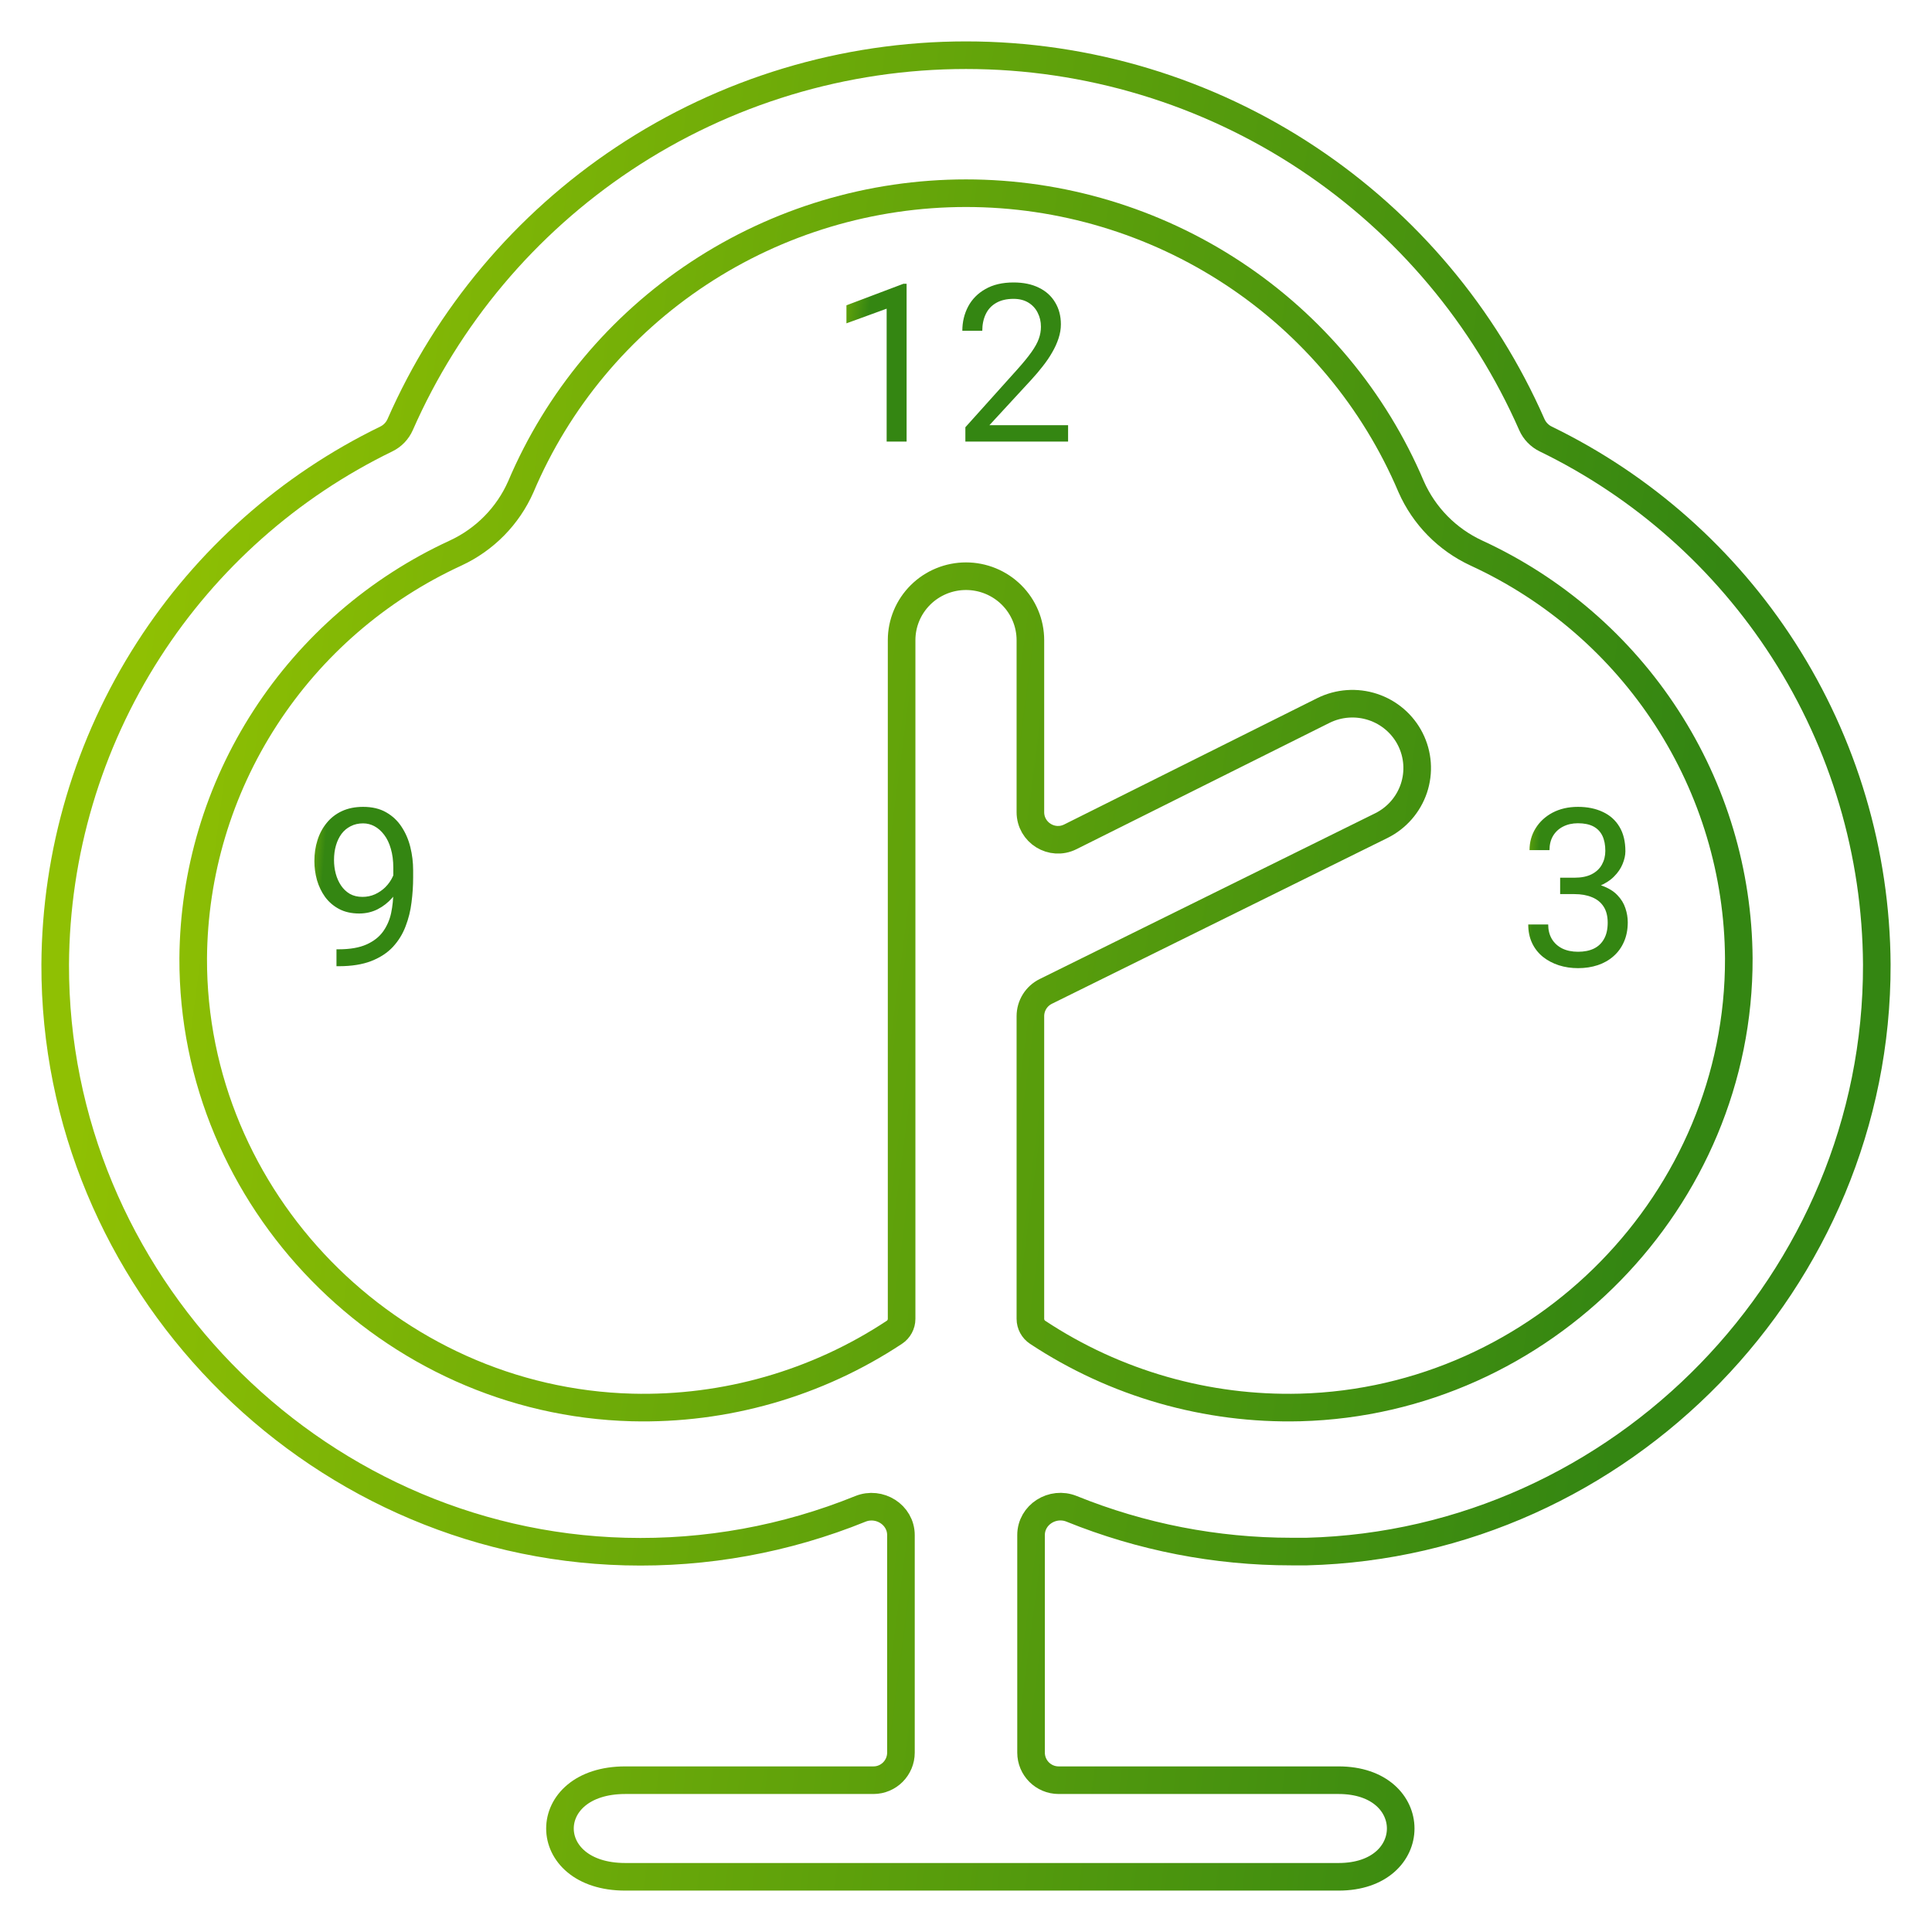 <svg width="70" height="70" viewBox="0 0 70 70" fill="none" xmlns="http://www.w3.org/2000/svg">
<path d="M47.404 5.749C50.971 8.122 53.78 11.466 55.501 15.383C55.602 15.612 55.781 15.797 56.005 15.906C59.521 17.614 62.502 20.257 64.619 23.55C66.805 26.951 67.978 30.904 68 34.947C68.029 46.377 58.748 55.922 47.346 56.216H46.786C44.053 56.217 41.351 55.689 38.827 54.668C38.139 54.389 37.357 54.877 37.357 55.619V63.5C37.357 64.052 37.804 64.5 38.357 64.5H41H48.5C51.5 64.5 51.5 68 48.5 68H41H37H33.5H31.5H22.654C19.5 68 19.5 64.5 22.654 64.5H31.645C32.197 64.5 32.643 64.052 32.643 63.5V55.621C32.643 54.879 31.86 54.391 31.172 54.67C28.475 55.764 25.575 56.293 22.654 56.216C11.252 55.922 1.971 46.377 2 34.947C2.022 30.904 3.195 26.951 5.381 23.55C7.497 20.257 10.479 17.614 13.995 15.906C14.22 15.797 14.398 15.612 14.499 15.383C16.22 11.466 19.029 8.122 22.596 5.749C26.271 3.304 30.586 2 35 2C39.414 2 43.729 3.304 47.404 5.749Z" stroke="url(#paint0_linear_2916_2956)"/>
<path d="M37.596 48.272C40.407 50.131 43.728 51.081 47.104 50.995C55.883 50.763 63.029 43.465 63 34.72C62.98 31.629 62.075 28.608 60.391 26.009C58.708 23.409 56.315 21.338 53.492 20.038C52.436 19.549 51.596 18.694 51.129 17.634C49.793 14.482 47.55 11.792 44.681 9.901C41.812 8.009 38.444 7 35 7C31.556 7 28.189 8.009 25.319 9.901C22.45 11.792 20.207 14.482 18.871 17.634C18.404 18.694 17.564 19.549 16.508 20.038C13.685 21.338 11.292 23.409 9.609 26.009C7.925 28.608 7.021 31.629 7 34.72C6.971 43.465 14.117 50.763 22.896 50.995C26.272 51.081 29.593 50.131 32.404 48.272C32.568 48.164 32.667 47.98 32.667 47.784V43.147V23.194C32.667 22.58 32.913 21.99 33.35 21.556C33.788 21.121 34.381 20.877 35 20.877C35.619 20.877 36.212 21.121 36.65 21.556C37.087 21.99 37.333 22.58 37.333 23.194V29.425C37.333 30.168 38.115 30.652 38.78 30.32L47.95 25.742C48.507 25.466 49.152 25.421 49.742 25.616C50.333 25.811 50.822 26.232 51.1 26.785C51.378 27.338 51.424 27.978 51.227 28.565C51.03 29.151 50.607 29.636 50.05 29.913L37.89 35.921C37.549 36.09 37.333 36.437 37.333 36.818V47.784C37.333 47.98 37.432 48.164 37.596 48.272Z" stroke="url(#paint1_linear_2916_2956)"/>
<path d="M56.527 31.801H57.043C57.296 31.801 57.504 31.759 57.668 31.676C57.835 31.59 57.958 31.474 58.039 31.328C58.122 31.18 58.164 31.013 58.164 30.828C58.164 30.609 58.128 30.426 58.055 30.277C57.982 30.129 57.872 30.017 57.727 29.941C57.581 29.866 57.396 29.828 57.172 29.828C56.969 29.828 56.789 29.869 56.633 29.949C56.479 30.027 56.358 30.139 56.27 30.285C56.184 30.431 56.141 30.603 56.141 30.801H55.418C55.418 30.512 55.491 30.249 55.637 30.012C55.783 29.775 55.987 29.586 56.25 29.445C56.516 29.305 56.823 29.234 57.172 29.234C57.516 29.234 57.816 29.296 58.074 29.418C58.332 29.538 58.533 29.717 58.676 29.957C58.819 30.194 58.891 30.49 58.891 30.844C58.891 30.987 58.857 31.141 58.789 31.305C58.724 31.466 58.621 31.617 58.48 31.758C58.342 31.898 58.163 32.014 57.941 32.105C57.72 32.194 57.454 32.238 57.145 32.238H56.527V31.801ZM56.527 32.395V31.961H57.145C57.507 31.961 57.806 32.004 58.043 32.09C58.28 32.176 58.466 32.29 58.602 32.434C58.74 32.577 58.836 32.734 58.891 32.906C58.948 33.075 58.977 33.245 58.977 33.414C58.977 33.68 58.931 33.915 58.84 34.121C58.751 34.327 58.625 34.501 58.461 34.645C58.3 34.788 58.109 34.896 57.891 34.969C57.672 35.042 57.434 35.078 57.176 35.078C56.928 35.078 56.695 35.043 56.477 34.973C56.26 34.902 56.069 34.801 55.902 34.668C55.736 34.533 55.605 34.367 55.512 34.172C55.418 33.974 55.371 33.749 55.371 33.496H56.094C56.094 33.694 56.137 33.867 56.223 34.016C56.311 34.164 56.436 34.28 56.598 34.363C56.762 34.444 56.954 34.484 57.176 34.484C57.397 34.484 57.587 34.447 57.746 34.371C57.908 34.293 58.031 34.176 58.117 34.02C58.206 33.863 58.25 33.667 58.25 33.43C58.25 33.193 58.2 32.999 58.102 32.848C58.003 32.694 57.862 32.581 57.68 32.508C57.5 32.432 57.288 32.395 57.043 32.395H56.527Z" fill="url(#paint2_linear_2916_2956)"/>
<path d="M12.191 34.395H12.266C12.682 34.395 13.021 34.336 13.281 34.219C13.542 34.102 13.742 33.944 13.883 33.746C14.023 33.548 14.12 33.325 14.172 33.078C14.224 32.828 14.25 32.572 14.25 32.309V31.438C14.25 31.18 14.22 30.951 14.16 30.75C14.103 30.549 14.022 30.381 13.918 30.246C13.816 30.111 13.7 30.008 13.57 29.938C13.44 29.867 13.302 29.832 13.156 29.832C12.99 29.832 12.84 29.866 12.707 29.934C12.577 29.999 12.466 30.091 12.375 30.211C12.287 30.331 12.219 30.471 12.172 30.633C12.125 30.794 12.102 30.97 12.102 31.16C12.102 31.329 12.122 31.494 12.164 31.652C12.206 31.811 12.27 31.954 12.355 32.082C12.441 32.21 12.548 32.311 12.676 32.387C12.806 32.46 12.958 32.496 13.133 32.496C13.294 32.496 13.445 32.465 13.586 32.402C13.729 32.337 13.855 32.25 13.965 32.141C14.077 32.029 14.165 31.902 14.23 31.762C14.298 31.621 14.337 31.474 14.348 31.32H14.691C14.691 31.537 14.648 31.75 14.562 31.961C14.479 32.169 14.362 32.359 14.211 32.531C14.06 32.703 13.883 32.841 13.68 32.945C13.477 33.047 13.255 33.098 13.016 33.098C12.734 33.098 12.491 33.043 12.285 32.934C12.079 32.824 11.91 32.678 11.777 32.496C11.647 32.314 11.55 32.111 11.484 31.887C11.422 31.66 11.391 31.431 11.391 31.199C11.391 30.928 11.428 30.674 11.504 30.438C11.579 30.201 11.691 29.992 11.84 29.812C11.988 29.63 12.172 29.488 12.391 29.387C12.612 29.285 12.867 29.234 13.156 29.234C13.482 29.234 13.759 29.299 13.988 29.43C14.217 29.56 14.404 29.734 14.547 29.953C14.693 30.172 14.8 30.418 14.867 30.691C14.935 30.965 14.969 31.246 14.969 31.535V31.797C14.969 32.091 14.949 32.391 14.91 32.695C14.874 32.997 14.802 33.286 14.695 33.562C14.591 33.839 14.439 34.086 14.238 34.305C14.038 34.521 13.776 34.693 13.453 34.82C13.133 34.945 12.737 35.008 12.266 35.008H12.191V34.395Z" fill="url(#paint3_linear_2916_2956)"/>
<path d="M32.848 10.281V16H32.125V11.184L30.668 11.715V11.062L32.734 10.281H32.848ZM38.699 15.406V16H34.977V15.48L36.84 13.406C37.069 13.151 37.246 12.935 37.371 12.758C37.499 12.578 37.587 12.418 37.637 12.277C37.689 12.134 37.715 11.988 37.715 11.84C37.715 11.652 37.676 11.483 37.598 11.332C37.522 11.178 37.41 11.056 37.262 10.965C37.113 10.874 36.934 10.828 36.723 10.828C36.47 10.828 36.259 10.878 36.09 10.977C35.923 11.073 35.798 11.208 35.715 11.383C35.632 11.557 35.59 11.758 35.59 11.984H34.867C34.867 11.664 34.938 11.371 35.078 11.105C35.219 10.84 35.427 10.629 35.703 10.473C35.979 10.314 36.319 10.234 36.723 10.234C37.082 10.234 37.389 10.298 37.645 10.426C37.9 10.551 38.095 10.728 38.23 10.957C38.368 11.184 38.438 11.449 38.438 11.754C38.438 11.921 38.409 12.09 38.352 12.262C38.297 12.431 38.22 12.6 38.121 12.77C38.025 12.939 37.911 13.105 37.781 13.27C37.654 13.434 37.517 13.595 37.371 13.754L35.848 15.406H38.699Z" fill="url(#paint4_linear_2916_2956)"/>
<defs>
<linearGradient id="paint0_linear_2916_2956" x1="6.609" y1="11.438" x2="84" y2="21.6" gradientUnits="userSpaceOnUse">
<stop stop-color="#8FC003"/>
<stop offset="0.727" stop-color="#348612"/>
</linearGradient>
<linearGradient id="paint1_linear_2916_2956" x1="6.899" y1="11.61" x2="83.49" y2="21.737" gradientUnits="userSpaceOnUse">
<stop stop-color="#8FC003"/>
<stop offset="0.727" stop-color="#348612"/>
</linearGradient>
<linearGradient id="paint2_linear_2916_2956" x1="54.575" y1="33.839" x2="55.858" y2="33.947" gradientUnits="userSpaceOnUse">
<stop stop-color="#8FC003"/>
<stop offset="0.727" stop-color="#348612"/>
</linearGradient>
<linearGradient id="paint3_linear_2916_2956" x1="10.575" y1="33.839" x2="11.858" y2="33.947" gradientUnits="userSpaceOnUse">
<stop stop-color="#8FC003"/>
<stop offset="0.727" stop-color="#348612"/>
</linearGradient>
<linearGradient id="paint4_linear_2916_2956" x1="29.234" y1="14.839" x2="31.508" y2="15.185" gradientUnits="userSpaceOnUse">
<stop stop-color="#8FC003"/>
<stop offset="0.727" stop-color="#348612"/>
</linearGradient>
</defs>
</svg>
